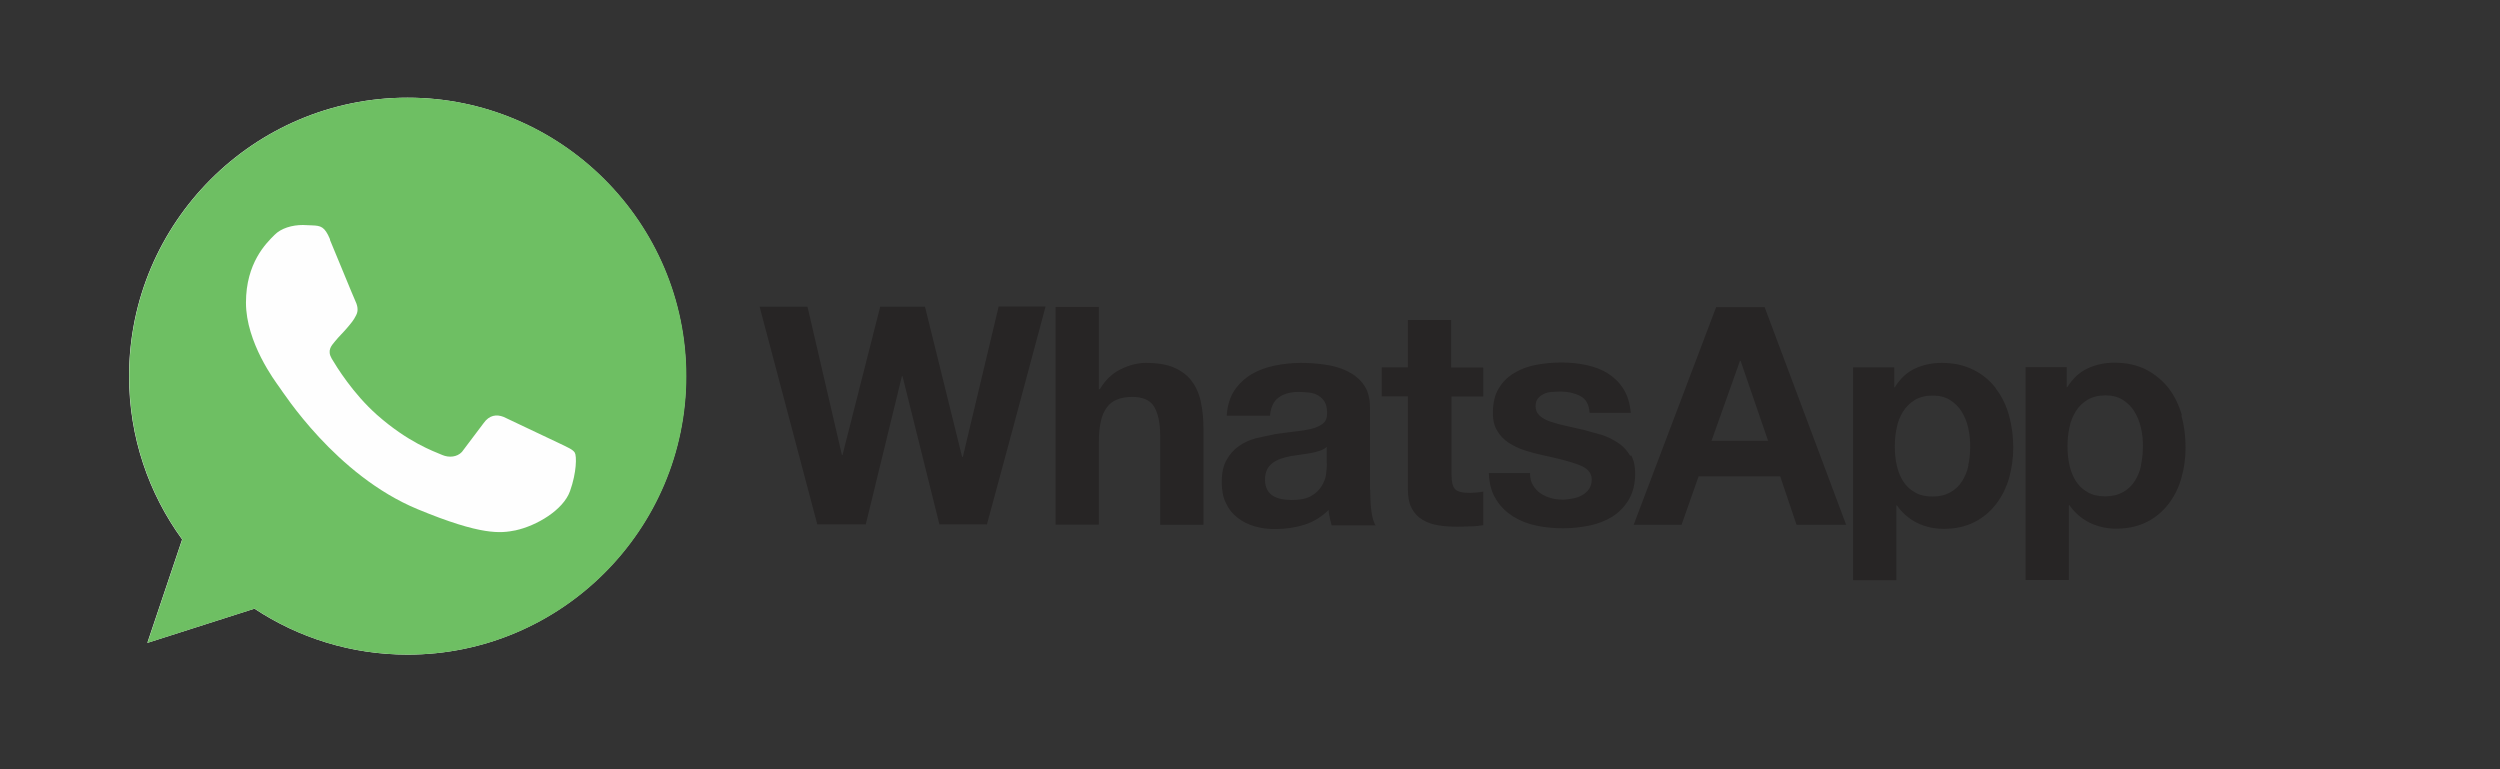 <?xml version="1.0" encoding="UTF-8"?>
<svg id="Capa_2" data-name="Capa 2" xmlns="http://www.w3.org/2000/svg" xmlns:xlink="http://www.w3.org/1999/xlink" viewBox="0 0 130 40">
  <rect x="0" y="0" width="130" height="40" fill="#333333" stroke="none"/>
  <defs>
    <style>
      .cls-1 {
        fill: url(#Degradado_sin_nombre_6);
      }

      .cls-2 {
        fill: #272525;
      }

      .cls-3 {
        fill: none;
      }

      .cls-4 {
        fill: #fefefe;
      }
    </style>
    <linearGradient id="Degradado_sin_nombre_6" data-name="Degradado sin nombre 6" x1="814.98" y1="-53.05" x2="814.98" y2="-57.48" gradientTransform="translate(-174.63 -56.19) scale(.24 -.24)" gradientUnits="userSpaceOnUse">
      <stop offset="0" stop-color="#6ebf61"/>
      <stop offset=".23" stop-color="#50a557"/>
      <stop offset=".52" stop-color="#2a904f"/>
      <stop offset=".81" stop-color="#50a557"/>
      <stop offset="1" stop-color="#6ebf63"/>
    </linearGradient>
  </defs>
  <g id="Capa_1-2" data-name="Capa 1">
    <rect class="cls-3" width="130" height="40"/>
    <g>
      <path class="cls-2" d="m111.34,24.18c-.06.32-.18.59-.33.83s-.35.43-.61.58c-.25.14-.56.22-.93.22s-.67-.07-.92-.22c-.26-.15-.46-.34-.61-.58-.15-.24-.26-.51-.33-.83s-.1-.64-.1-.97c0-.33.03-.66.1-.98.06-.32.18-.6.33-.84.15-.25.35-.44.61-.6.25-.15.56-.23.93-.23s.66.08.9.23.46.36.61.61.27.53.34.85c.07.32.11.64.1.97,0,.32-.03.65-.1.96h0Zm2.12-2.58c-.15-.53-.38-1-.68-1.4-.31-.4-.71-.73-1.16-.97-.46-.24-1.02-.37-1.67-.37-.51,0-.97.1-1.4.3s-.77.53-1.05.97h-.03v-1.04h-2.14v11.07h2.25v-3.89h.03c.27.39.63.7,1.05.91.44.21.92.32,1.4.31.6,0,1.12-.12,1.58-.35.44-.22.82-.54,1.12-.93.3-.39.53-.84.67-1.35.15-.51.22-1.04.22-1.59,0-.58-.07-1.14-.22-1.68h0Zm-11.1,2.59c-.06.32-.18.59-.33.83s-.35.43-.61.58c-.25.14-.56.22-.93.22s-.66-.07-.92-.22c-.25-.14-.46-.34-.61-.58-.15-.24-.26-.51-.33-.83s-.1-.64-.1-.97c0-.33.03-.66.1-.98.06-.32.18-.6.33-.84.15-.24.36-.45.61-.6.25-.15.56-.23.93-.23s.66.08.9.23.46.36.61.61.27.53.34.85c.07.32.1.64.1.97,0,.32-.03.65-.1.96h.01Zm1.44-3.98c-.3-.4-.69-.73-1.16-.97s-1.02-.37-1.67-.37c-.51,0-.97.1-1.4.3s-.77.53-1.04.97h-.03v-1.04h-2.14v11.07h2.25v-3.89h.03c.27.39.63.7,1.05.91.43.21.89.31,1.4.31.61,0,1.12-.12,1.58-.35.45-.23.82-.54,1.12-.93s.53-.84.68-1.35c.14-.51.22-1.04.22-1.59,0-.57-.07-1.13-.22-1.68-.15-.53-.38-1-.69-1.4h0s0,0,0,0Zm-14.8,2.71l1.48-4.16h.03l1.43,4.16h-2.94Zm.24-6.95l-4.29,11.32h2.49l.89-2.52h4.24l.85,2.52h2.58l-4.24-11.32h-2.55.03Zm-4.47,7.73c-.15-.25-.34-.48-.6-.65-.24-.17-.52-.31-.83-.42l-.96-.27-.93-.21c-.28-.06-.55-.13-.81-.22-.24-.08-.43-.18-.57-.31-.15-.13-.22-.29-.22-.5,0-.17.04-.3.13-.41s.19-.17.31-.23.25-.09.41-.1l.42-.02c.4,0,.75.08,1.05.23s.46.45.49.88h2.14c-.04-.51-.18-.93-.39-1.26s-.49-.6-.81-.8-.7-.34-1.12-.43-.85-.13-1.29-.13-.88.04-1.3.12c-.4.07-.79.21-1.14.42-.34.2-.61.46-.81.8-.21.33-.31.77-.31,1.3,0,.36.07.66.22.9.14.25.34.45.58.62.26.17.54.3.83.4.31.1.63.19.96.26.81.17,1.43.33,1.88.5.45.17.67.42.67.76,0,.18-.04.35-.14.5-.09.13-.22.24-.36.32-.14.08-.3.14-.48.17s-.34.06-.5.06c-.22,0-.44-.02-.64-.08-.21-.06-.39-.14-.55-.25s-.29-.26-.39-.43-.15-.38-.15-.62h-2.14c.02.55.14,1.01.38,1.37.22.37.52.65.87.88.37.23.78.39,1.21.48.46.1.93.14,1.4.14.46,0,.93-.05,1.37-.14s.85-.25,1.2-.47.63-.52.85-.88c.21-.37.33-.81.33-1.36,0-.38-.07-.7-.22-.96l.02.02Zm-9.31-7.06h-2.25v2.46h-1.36v1.51h1.36v4.84c0,.42.07.74.21,1s.33.45.57.59c.24.14.51.23.82.28s.65.07,1,.07l.69-.02c.21,0,.42-.03.63-.06v-1.75c-.11.02-.22.04-.33.05l-.37.02c-.38,0-.63-.06-.76-.19s-.19-.38-.19-.76v-4.06h1.65v-1.51h-1.67v-2.46h0Zm-6.46,7.48c0,.13-.02.29-.04.51-.02.21-.1.42-.22.62-.12.21-.29.38-.54.53-.24.15-.6.22-1.03.22-.18,0-.35-.02-.53-.05-.17-.03-.32-.09-.45-.17-.13-.08-.23-.19-.3-.33-.07-.14-.11-.3-.11-.51s.04-.38.11-.53c.07-.14.18-.25.29-.34.13-.09.28-.17.43-.22.16-.05.33-.1.5-.13l.54-.08.52-.08c.16-.03.31-.07.46-.12.14-.05.26-.11.36-.2v.86Zm2.24,1.35v-4.27c0-.5-.11-.89-.33-1.2s-.51-.53-.85-.7c-.35-.17-.73-.28-1.16-.34-.42-.06-.83-.09-1.25-.09-.46,0-.91.05-1.36.14-.45.09-.85.24-1.21.45-.35.21-.66.5-.89.84-.23.35-.37.8-.4,1.32h2.25c.04-.45.19-.76.45-.95s.6-.29,1.05-.29c.2,0,.39.02.57.04s.33.08.46.16c.13.08.25.2.32.33.08.14.12.33.12.58,0,.23-.06.41-.21.53-.15.12-.35.22-.61.28s-.54.11-.87.14l-1,.13-1.01.22c-.33.09-.63.22-.89.41-.26.18-.47.42-.64.72-.17.3-.25.69-.25,1.15,0,.42.07.8.22,1.09.14.31.34.56.6.76.25.2.55.35.89.45.36.1.72.15,1.09.14.51,0,1.01-.07,1.49-.22s.9-.41,1.27-.77c0,.14.03.27.06.41.03.13.06.26.1.39h2.28c-.1-.17-.18-.42-.22-.76s-.06-.69-.06-1.06v-.03h-.01Zm-9.28-5.67c-.22-.29-.53-.52-.9-.68-.38-.17-.88-.25-1.48-.25-.42,0-.85.11-1.3.33s-.81.57-1.09,1.04h-.05v-4.28h-2.25v11.32h2.25v-4.3c0-.84.14-1.44.42-1.8.27-.37.72-.54,1.33-.54.53,0,.92.17,1.12.5s.32.84.32,1.52v4.63h2.25v-5.02c0-.47-.04-.93-.14-1.39-.09-.42-.25-.77-.47-1.06h-.01Zm-11.9,3.96h-.03l-1.93-7.81h-2.33l-1.96,7.71h-.03l-1.79-7.71h-2.49l3,11.32h2.52l1.88-7.71h.03l1.92,7.71h2.47l1.36-5.03,1.69-6.3h-2.44l-1.86,7.81Z"/>
      <path class="cls-4" d="m21.2,34.04c-2.94,0-5.68-.88-7.97-2.39l-5.57,1.78,1.81-5.38c-1.74-2.39-2.76-5.32-2.76-8.49,0-7.99,6.5-14.48,14.48-14.48s14.48,6.5,14.48,14.48-6.5,14.48-14.48,14.48h0Z"/>
      <path class="cls-1" d="m21.2,5.08c-7.99,0-14.48,6.5-14.48,14.48,0,3.17,1.02,6.1,2.76,8.49l-1.81,5.38,5.57-1.78c2.29,1.52,5.02,2.39,7.97,2.39,7.99,0,14.48-6.5,14.48-14.48s-6.5-14.48-14.48-14.48h0,0Z"/>
      <path class="cls-4" d="m17.16,12.44c-.28-.67-.49-.7-.92-.72l-.49-.02c-.55,0-1.13.16-1.48.52-.43.43-1.48,1.45-1.48,3.52s1.52,4.09,1.72,4.37c.21.28,2.95,4.61,7.21,6.37,3.33,1.38,4.32,1.25,5.08,1.1,1.11-.24,2.49-1.06,2.84-2.04s.35-1.83.25-2-.38-.28-.81-.49l-2.89-1.37c-.38-.15-.75-.09-1.04.32l-1.13,1.5c-.25.27-.67.31-1.02.16-.47-.2-1.78-.66-3.4-2.09-1.25-1.11-2.1-2.5-2.35-2.92-.25-.43-.02-.67.17-.9.21-.26.42-.45.63-.7s.33-.38.47-.66c.15-.28.04-.57-.06-.78s-.95-2.3-1.3-3.13v-.02Z"/>
    </g>
  </g>
</svg>